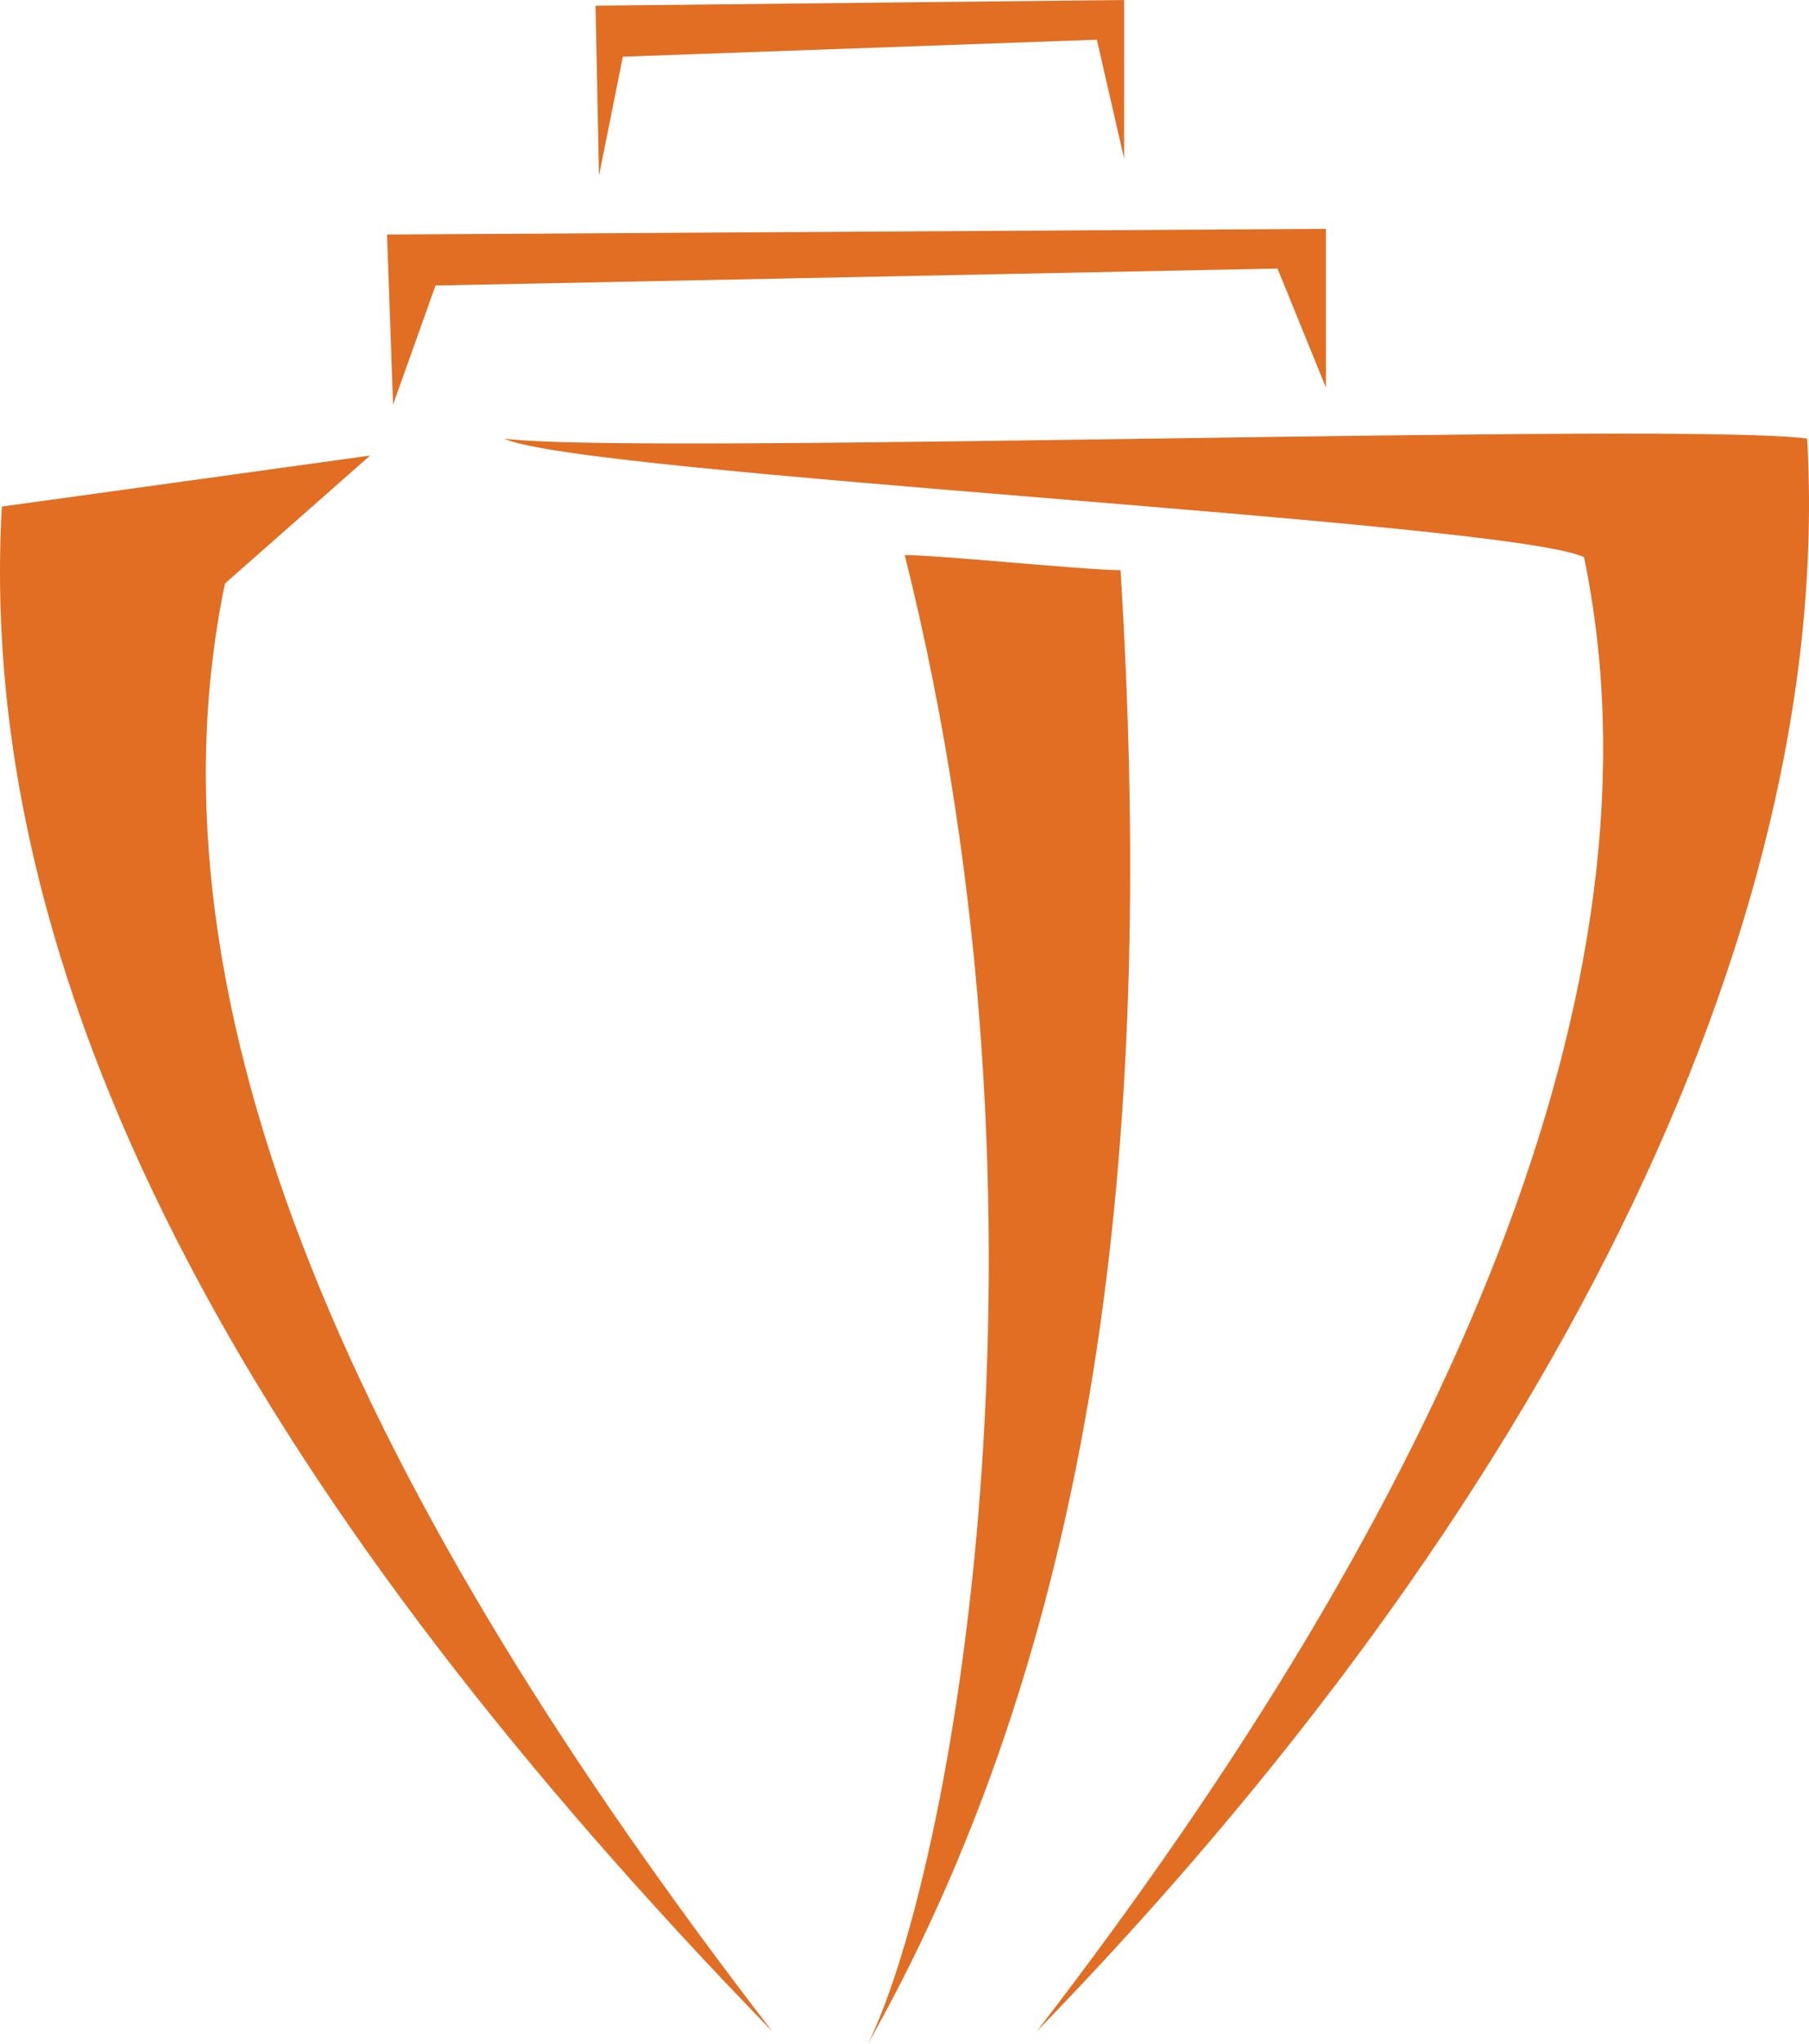 <?xml version="1.0" encoding="UTF-8" standalone="no"?>
<svg
   xmlns:dc="http://purl.org/dc/elements/1.1/"
   xmlns:cc="http://creativecommons.org/ns#"
   xmlns:rdf="http://www.w3.org/1999/02/22-rdf-syntax-ns#"
   xmlns:svg="http://www.w3.org/2000/svg"
   xmlns="http://www.w3.org/2000/svg"
   xmlns:sodipodi="http://sodipodi.sourceforge.net/DTD/sodipodi-0.dtd"
   xmlns:inkscape="http://www.inkscape.org/namespaces/inkscape"
   width="428.216"
   height="483.561"
   viewBox="0 0 113298.81 127942.18"
   id="estaleiroweb_logo"
   version="1.1"
   sodipodi:docname="icon.svg"
   inkscape:version="0.92.5 (2060ec1f9f, 2020-04-08)">
  <sodipodi:namedview
     pagecolor="#ffffff"
     bordercolor="#666666"
     borderopacity="1"
     objecttolerance="10"
     gridtolerance="10"
     guidetolerance="10"
     inkscape:pageopacity="0"
     inkscape:pageshadow="2"
     inkscape:window-width="1366"
     inkscape:window-height="703"
     id="namedview68"
     showgrid="false"
     units="px"
     inkscape:zoom="0.34121129"
     inkscape:cx="377.95276"
     inkscape:cy="345.82677"
     inkscape:window-x="0"
     inkscape:window-y="0"
     inkscape:window-maximized="1"
     inkscape:current-layer="estaleiroweb_logo" />
  <defs
     id="defs4">
    <style
       type="text/css"
       id="style2"><![CDATA[
			#logo_reg .draw_nav {fill:#E16E23;}
			#logo_reg .word_estaleiro {fill:#174489;}
			#logo_reg .word_web {fill:#A5332D;}
			#logo_reg .word_sys {fill:#A5332D;}
		]]></style>
  </defs>
  <path
     style="fill:#e16e23"
     inkscape:connector-curvature="0"
     id="path6"
     d="M 23176.705,28515.972 C 15488.992,29580.517 7802.791,30645.063 115.078,31708.097 -1651.1,63010.88 17019.276,94895.836 48365.911,127143.71 22658.041,93820.706 8539.202,63215.019 14090.264,36522.746 Z m 8407.491,-1064.546 c 7687.713,1064.546 73911.824,-1064.545 81599.534,0 1766.18,31301.271 -16904.195,67444.41 -48249.315,99692.284 25706.36,-33323.004 39826.705,-65576.923 34274.14,-92267.683 -4612.03,-2247.038 -63012.336,-5177.563 -67624.359,-7424.601 z m -6964.911,-2129.091 -379.546,-10642.432 58805.566,-355.353 v 9933.239 l -3034.87,-7450.307 -52734.322,1064.546 z M 37514.804,10999.357 37300.08,355.414 70405.335,0.061 V 9934.812 L 68696.615,2484.505 39008.797,3549.051 Z m 32663.711,24688.689 c 2110.94,33959.611 -877.04,65758.374 -15826.046,92254.074 5165.466,-10424.69 12847.126,-51066.44 2313.572,-93199.161 2129.094,0 11383.384,945.087 13512.474,945.087 z"
     class="draw_nav" />
</svg>
